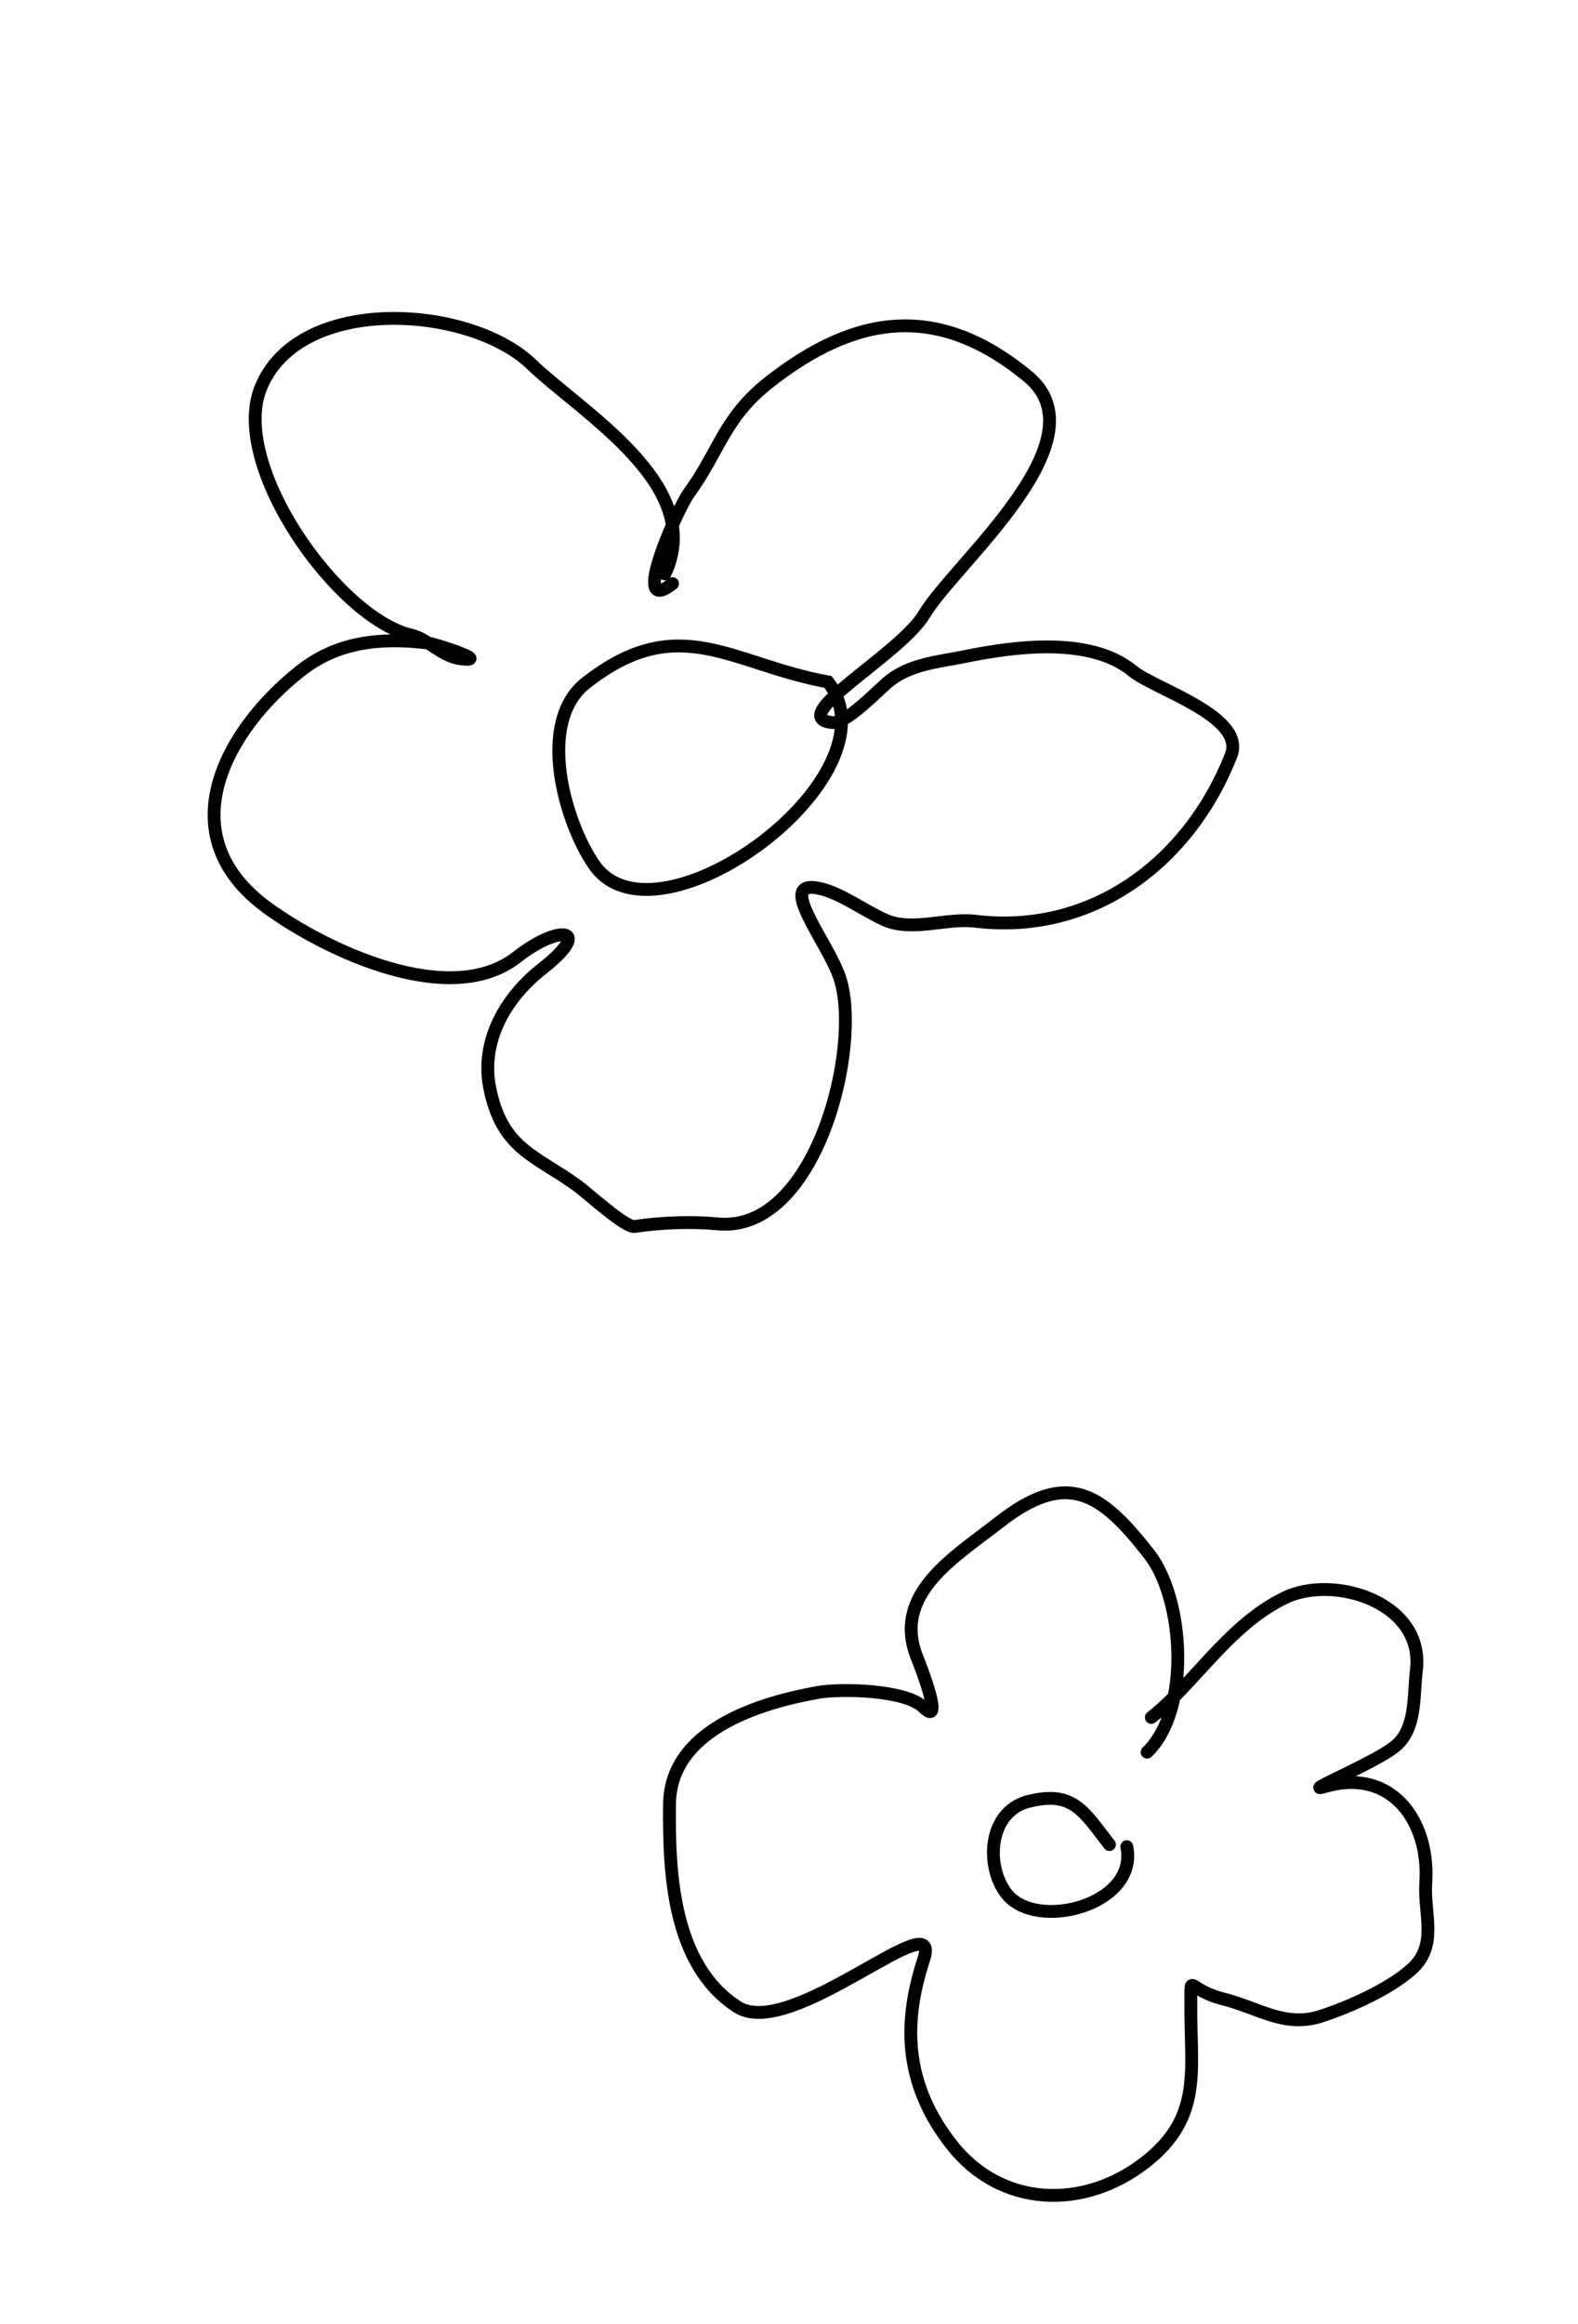 <?xml version="1.0" encoding="UTF-8"?> <svg xmlns="http://www.w3.org/2000/svg" width="123" height="181" viewBox="0 0 123 181" fill="none"> <path d="M45.684 53.184C52.916 47.521 56.98 51.739 64.536 53.112C70.251 60.411 51.191 74.357 46.323 67.375C44.034 64.091 41.762 56.256 45.684 53.184Z" stroke="black" stroke-linecap="round"></path> <path d="M52.422 45.459C49.004 48.136 52.778 39.675 53.7 38.406C56.107 35.091 56.423 32.533 59.979 29.748C66.754 24.442 73.148 23.587 80.097 29.296C86.137 34.258 74.438 43.844 72.043 47.846C70.144 51.018 61.168 55.831 64.838 56.277C65.977 56.415 68.473 53.702 69.355 53.012C71.022 51.706 73.185 51.548 75.228 51.133C79.024 50.361 84.969 49.536 88.289 52.264C90.018 53.685 97.151 55.804 95.956 58.842C92.687 67.154 85.129 72.859 76.001 71.748C73.81 71.482 71.074 72.586 68.993 71.659C67.292 70.9 65.626 69.609 63.951 69.214C60.305 68.354 64.552 73.385 65.467 76.188C67.207 81.517 63.612 96.034 55.968 95.325C53.839 95.128 51.577 95.216 49.459 95.525C48.738 95.631 45.843 92.962 45.001 92.351C41.736 89.98 39.147 89.522 38.18 84.77C37.418 81.022 39.486 77.626 42.25 75.462C46.329 72.268 43.607 71.95 40.302 74.538C35.057 78.646 25.362 73.996 20.855 70.723C12.925 64.963 17.75 56.696 23.448 52.233C26.317 49.987 29.643 49.63 33.322 50.078C33.98 50.158 38.339 51.604 35.919 51.309C34.418 51.127 33.416 49.791 32.024 49.462C26.344 48.122 17.858 36.252 20.332 30.189C23.311 22.884 36.6 23.747 41.418 28.367C45.407 32.194 55.088 37.826 51.828 44.7" stroke="black" stroke-linecap="round"></path> <path d="M89.412 136.469C92.859 133.167 92.29 124.511 89.572 121.041C85.857 116.296 83.216 114.388 77.856 118.586C74.381 121.307 69.474 124.16 71.499 129.141C71.812 129.912 73.613 134.593 71.986 132.976C70.598 131.598 65.506 131.502 63.735 131.82C59.072 132.656 52.246 134.782 52.186 140.523C52.132 145.765 52.387 153.025 57.475 156.31C61.672 159.019 73.563 147.878 71.999 152.622C70.221 158.016 70.72 162.627 74.174 167.038C78.011 171.938 84.477 172.164 89.306 168.383C93.807 164.858 92.769 161.125 92.821 156.109C92.848 153.522 92.503 154.978 95.351 155.692C98.154 156.394 100.144 157.976 103.048 157.009C105.278 156.267 108.243 154.954 110.011 153.394C112.124 151.528 110.971 149.051 111.134 146.664C111.464 141.853 108.474 137.631 103.276 139.148C101.284 139.729 107.052 137.347 108.685 136.068C110.43 134.702 110.151 132.169 110.403 130.097C111.047 124.809 103.987 122.613 100.184 124.429C95.81 126.519 93.07 131.156 89.741 133.763" stroke="black" stroke-linecap="round"></path> <path d="M86.477 143.665C84.47 141.102 83.669 139.426 80.172 140.304C77.025 141.095 76.786 145.36 78.458 147.496C80.779 150.459 88.755 148.376 87.83 143.83" stroke="black" stroke-linecap="round"></path> </svg> 